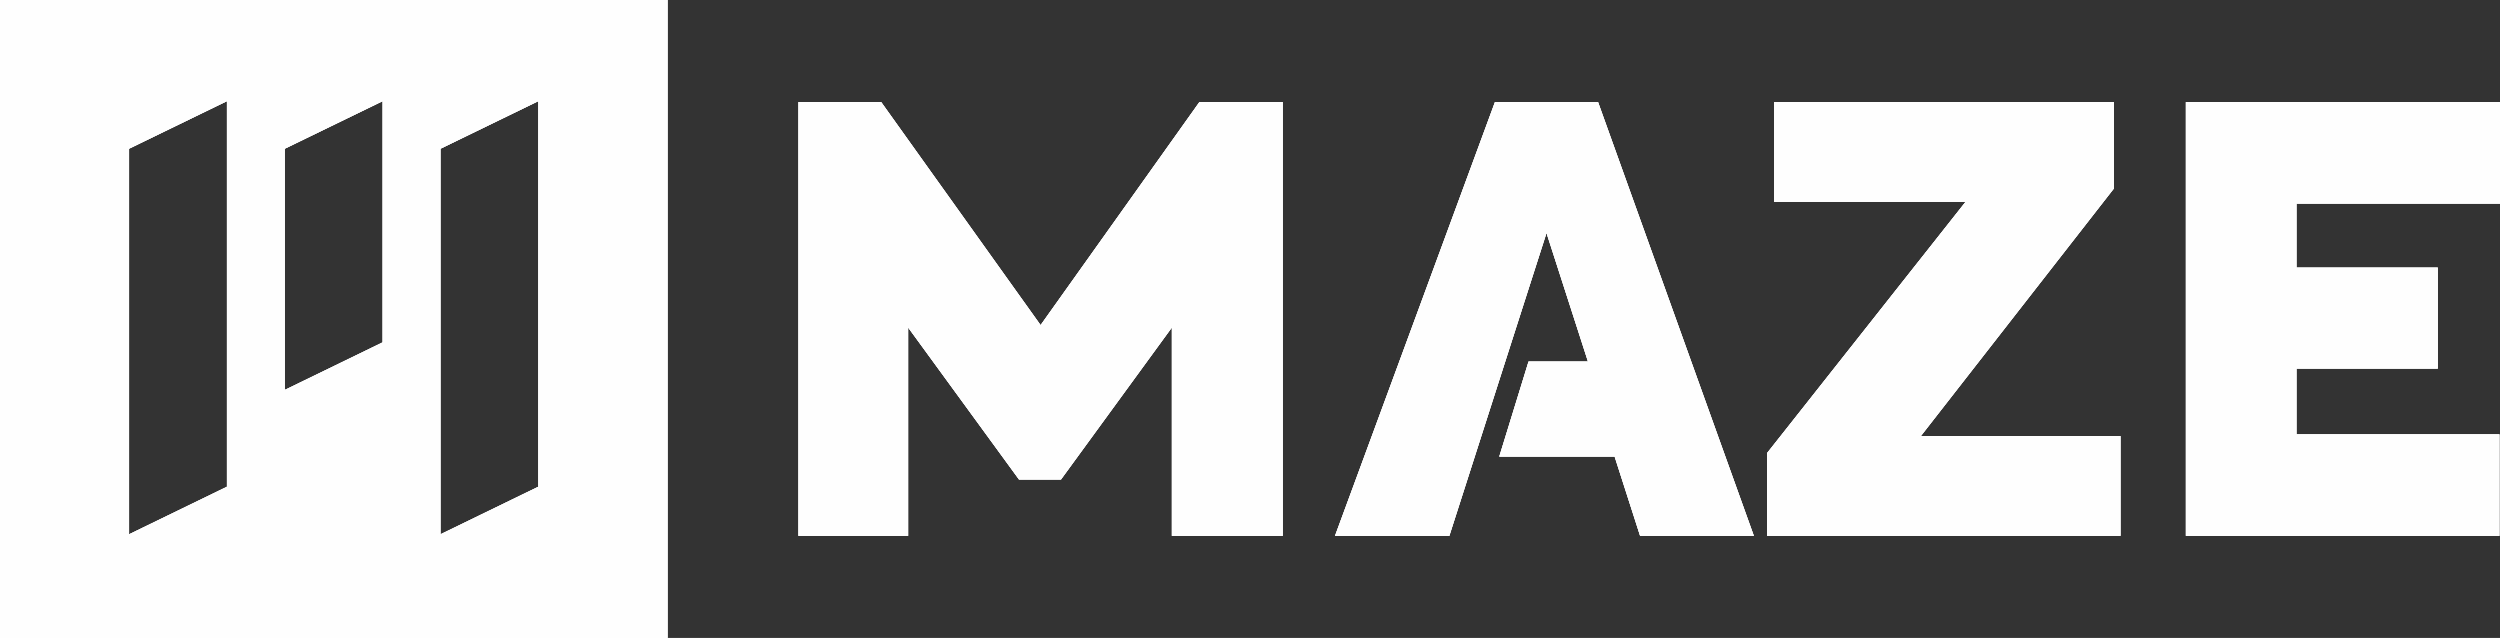 <svg xmlns="http://www.w3.org/2000/svg" xmlns:xlink="http://www.w3.org/1999/xlink" width="145" height="37" viewBox="0 0 145 37"><rect x="0" y="0" width="145" height="37" fill="#333333" stroke="none"/><defs><path id="1vuea" d="M154.485 84.626l5.676-2.759h.001v22.364l-5.677 2.759zm9.031 0l5.676-2.759v13.99l-5.676 2.759zm9.031 0l5.675-2.759v22.364l-5.675 2.759zM147 113h38.717V76H147z"/><path id="1vueb" d="M154.485 84.626l5.676-2.759h.001v22.364l-5.677 2.759zm9.031 0l5.676-2.759v13.99l-5.676 2.76zm9.031 0l5.674-2.759h.001v22.364l-5.675 2.759zM147 113.001h38.718V76H147z"/><path id="1vuec" d="M207.354 94.858l-9.247-12.938h-4.797v25.161h6.361V94.994l6.432 8.818h2.433l6.431-8.818v12.087h6.431V81.92h-4.832z"/><path id="1vued" d="M216.566 81.92l-9.212 12.938-9.247-12.938h-4.797v25.16h6.362V94.994l6.431 8.818h2.433l6.432-8.818v12.086h6.431V81.92z"/><path id="1vuee" d="M233.708 81.92l-9.278 25.16h6.632l5.635-17.568 2.405 7.456h-3.445l-1.699 5.515h6.691l1.477 4.597h6.598l-9.037-25.16z"/><path id="1vuef" d="M233.707 81.92l-9.277 25.16h6.631l5.636-17.568 2.405 7.457h-3.446l-1.698 5.514h6.691l1.477 4.597h6.597l-9.037-25.16z"/><path id="1vueg" d="M269.612 86.925V81.92H249.9v5.788h11.103l-11.513 14.571v4.801h20.497v-5.788h-11.58z"/><path id="1vueh" d="M249.9 81.92v5.788h11.103L249.49 102.28v4.8h20.498v-5.787h-11.581l11.205-14.368V81.92z"/><path id="1vuei" d="M273.78 81.92v25.16h18.186v-5.89h-11.771v-3.813h8.196v-5.856h-8.196V87.81H292v-5.89z"/><path id="1vuej" d="M273.78 81.92v25.16h18.185v-5.89h-11.77v-3.813h8.197v-5.856h-8.197V87.81H292v-5.89z"/></defs><g><g transform="translate(-147 -76)"><g><use fill="#fefefe" xlink:href="#1vuea"/></g><g><use fill="#fefefe" xlink:href="#1vueb"/></g><g><use fill="#fefefe" xlink:href="#1vueb"/></g><g><use fill="#fefefe" xlink:href="#1vuec"/></g><g><use fill="#fefefe" xlink:href="#1vued"/></g><g><use fill="#fefefe" xlink:href="#1vued"/></g><g><use fill="#fefefe" xlink:href="#1vuee"/></g><g><use fill="#fefefe" xlink:href="#1vuef"/></g><g><use fill="#fefefe" xlink:href="#1vuef"/></g><g><use fill="#fefefe" xlink:href="#1vueg"/></g><g><use fill="#fefefe" xlink:href="#1vueh"/></g><g><use fill="#fefefe" xlink:href="#1vueh"/></g><g><use fill="#fefefe" xlink:href="#1vuei"/></g><g><use fill="#fefefe" xlink:href="#1vuej"/></g><g><use fill="#fefefe" xlink:href="#1vuej"/></g></g></g></svg>